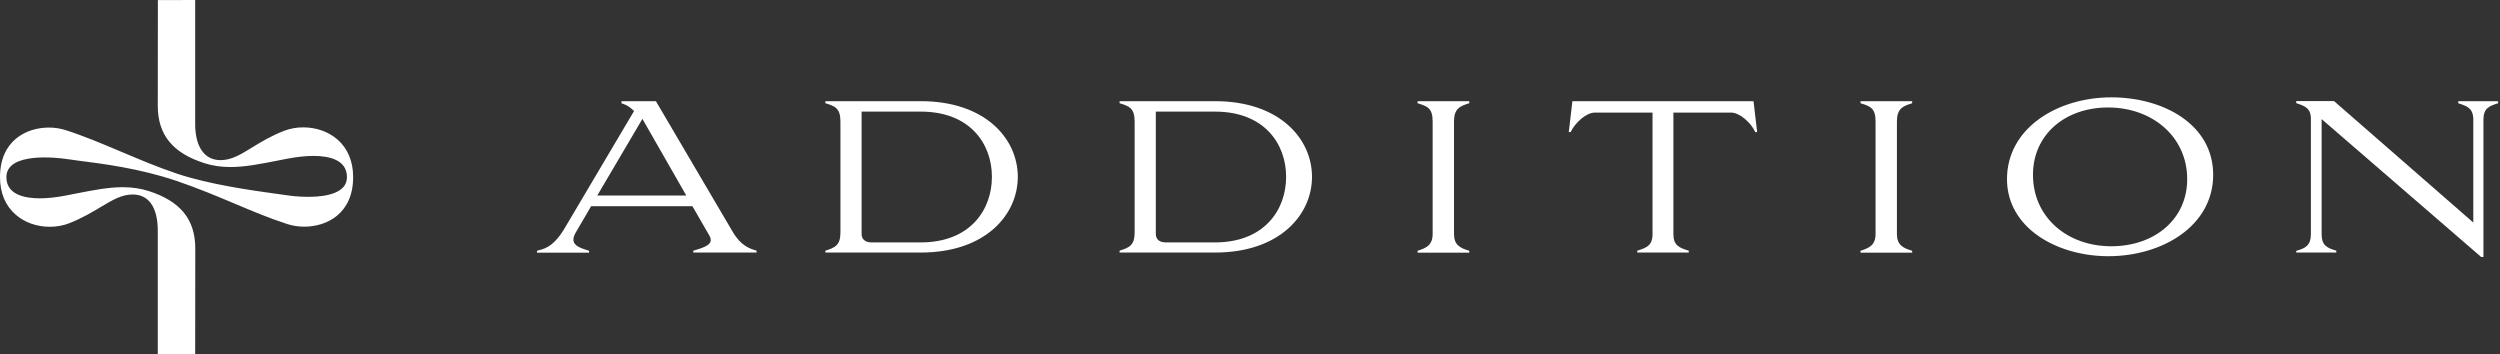 <svg width="254" height="36" viewBox="0 0 254 36" fill="none" xmlns="http://www.w3.org/2000/svg">
<rect x="0" y="0" width="254" height="36" fill="#333333" stroke="none"/>
<path d="M19.83 36H16.03V23.44C16.03 21.07 15.12 19.76 13.48 19.76C12.36 19.76 11.43 20.32 10.24 21.03C9.35 21.56 8.34 22.17 7.01 22.69C6.42 22.92 5.74 23.04 5.06 23.04C3.75 23.04 2.52 22.61 1.62 21.83C0.56 20.93 0 19.61 0 18C0 14.28 2.68 12.96 4.97 12.96C5.55 12.96 6.14 13.05 6.67 13.22C8.51 13.81 10.33 14.58 12.25 15.39C14.1 16.17 16 16.98 17.97 17.64C21.3 18.75 25.45 19.32 27.93 19.67L28.03 19.68C28.47 19.74 28.85 19.79 29.16 19.84C29.48 19.89 30.35 20 31.34 20C32.45 20 33.35 19.86 34.01 19.59C34.84 19.25 35.25 18.73 35.25 17.99C35.25 16.21 33.39 15.84 31.84 15.84C31.06 15.84 30.15 15.94 29.21 16.12L28.24 16.31C26.45 16.66 24.91 16.97 23.41 16.97C22.45 16.97 21.59 16.84 20.77 16.58C17.53 15.54 16.03 13.69 16.03 10.74C16.03 8.44 16.04 3.11 16.04 0.99V0.01L19.83 0V12.58C19.83 14.93 20.77 16.27 22.41 16.27C23.52 16.27 24.45 15.7 25.62 14.98C26.51 14.43 27.53 13.81 28.87 13.29C29.46 13.06 30.13 12.94 30.81 12.94C32.12 12.94 33.35 13.37 34.26 14.15C35.32 15.06 35.88 16.39 35.88 17.99C35.88 21.71 33.2 23.03 30.91 23.03C30.33 23.03 29.74 22.94 29.21 22.77C27.38 22.18 25.69 21.47 23.89 20.71C22.06 19.94 20.17 19.14 17.91 18.37C14.24 17.13 10.55 16.65 8.11 16.34L8.02 16.33C7.52 16.26 7.08 16.21 6.72 16.15C5.83 16.02 0.65 15.41 0.65 18C0.65 19.78 2.5 20.15 4.05 20.15C4.83 20.15 5.74 20.05 6.67 19.87L7.64 19.68C9.43 19.33 10.97 19.02 12.47 19.02C13.43 19.02 14.29 19.15 15.11 19.41C18.34 20.45 19.84 22.3 19.84 25.25C19.84 27.95 19.83 34.82 19.83 35.78V36Z" fill="white"/>
<path d="M70.349 20.949H60.059L58.509 23.599C58.339 23.889 58.259 24.139 58.259 24.339C58.259 24.979 58.979 25.209 59.849 25.479V25.669H54.559V25.479C55.219 25.289 56.089 25.209 57.249 23.389L64.419 11.279C63.999 10.899 63.829 10.719 63.139 10.489V10.279H66.639L74.429 23.529C75.299 25.019 76.209 25.269 76.869 25.469V25.659H70.439V25.469C71.639 25.119 72.529 24.829 72.109 23.999L70.349 20.949ZM60.679 19.869H69.729L65.269 12.079L60.679 19.869Z" fill="white"/>
<path d="M83.859 25.659V25.469C84.849 25.159 85.389 24.909 85.389 23.629V12.349C85.389 11.009 84.849 10.779 83.859 10.489V10.279H93.549C100.139 10.279 103.409 14.119 103.409 17.969C103.409 21.809 100.139 25.659 93.549 25.659H83.859ZM87.539 23.759C87.539 24.419 88.039 24.629 88.549 24.629H93.549C98.569 24.629 100.779 21.319 100.779 17.969C100.779 14.619 98.569 11.339 93.549 11.339H87.539V23.759Z" fill="white"/>
<path d="M113.75 25.659V25.469C114.74 25.159 115.28 24.909 115.28 23.629V12.349C115.28 11.009 114.74 10.779 113.75 10.489V10.279H123.44C130.03 10.279 133.3 14.119 133.3 17.969C133.3 21.809 130.03 25.659 123.44 25.659H113.75ZM117.43 23.759C117.43 24.419 117.93 24.629 118.44 24.629H123.44C128.46 24.629 130.67 21.319 130.67 17.969C130.67 14.619 128.46 11.339 123.44 11.339H117.43V23.759Z" fill="white"/>
<path d="M149.277 10.279V10.489C148.307 10.779 147.727 11.049 147.727 12.349V23.759C147.727 24.859 148.287 25.189 149.277 25.479V25.669H144.027V25.479C144.957 25.189 145.557 24.879 145.557 23.759V12.349C145.557 11.009 145.057 10.799 144.027 10.489V10.279H149.277Z" fill="white"/>
<path d="M171.577 25.469V25.659H166.347V25.469C167.277 25.179 167.897 24.949 167.897 23.799V11.439H162.037C161.167 11.439 160.037 12.449 159.577 13.419H159.387L159.757 10.279H178.157L178.527 13.419H178.337C177.887 12.449 176.747 11.439 175.877 11.439H170.017V23.799C170.027 24.959 170.627 25.179 171.577 25.469Z" fill="white"/>
<path d="M194.277 10.279V10.489C193.307 10.779 192.727 11.049 192.727 12.349V23.759C192.727 24.859 193.287 25.189 194.277 25.479V25.669H189.027V25.479C189.957 25.189 190.557 24.879 190.557 23.759V12.349C190.557 11.009 190.057 10.799 189.027 10.489V10.279H194.277Z" fill="white"/>
<path d="M214.51 9.89C219.8 9.89 224.86 12.64 224.86 17.76C224.86 22.97 219.67 26.03 214.22 26.03C208.95 26.03 203.91 23.14 203.91 18.2C203.91 13.01 209.05 9.89 214.51 9.89ZM214.51 25.02C218.89 25.02 222.22 22.29 222.22 18.2C222.22 13.92 218.71 10.92 214.18 10.92C209.82 10.92 206.55 13.67 206.55 17.76C206.55 22.06 210.01 25.02 214.51 25.02Z" fill="white"/>
<path d="M252.317 26.11H252.087L235.877 12.1V23.779C235.877 24.959 236.437 25.189 237.367 25.47V25.66H233.297V25.489C234.227 25.22 234.787 24.95 234.787 23.77V12.069C234.787 10.999 234.187 10.77 233.297 10.479V10.27H237.137L251.287 22.61V12.159C251.287 10.999 250.667 10.78 249.757 10.489V10.28H253.807V10.489C252.877 10.78 252.317 11.009 252.317 12.159V26.11Z" fill="white"/>
</svg>
